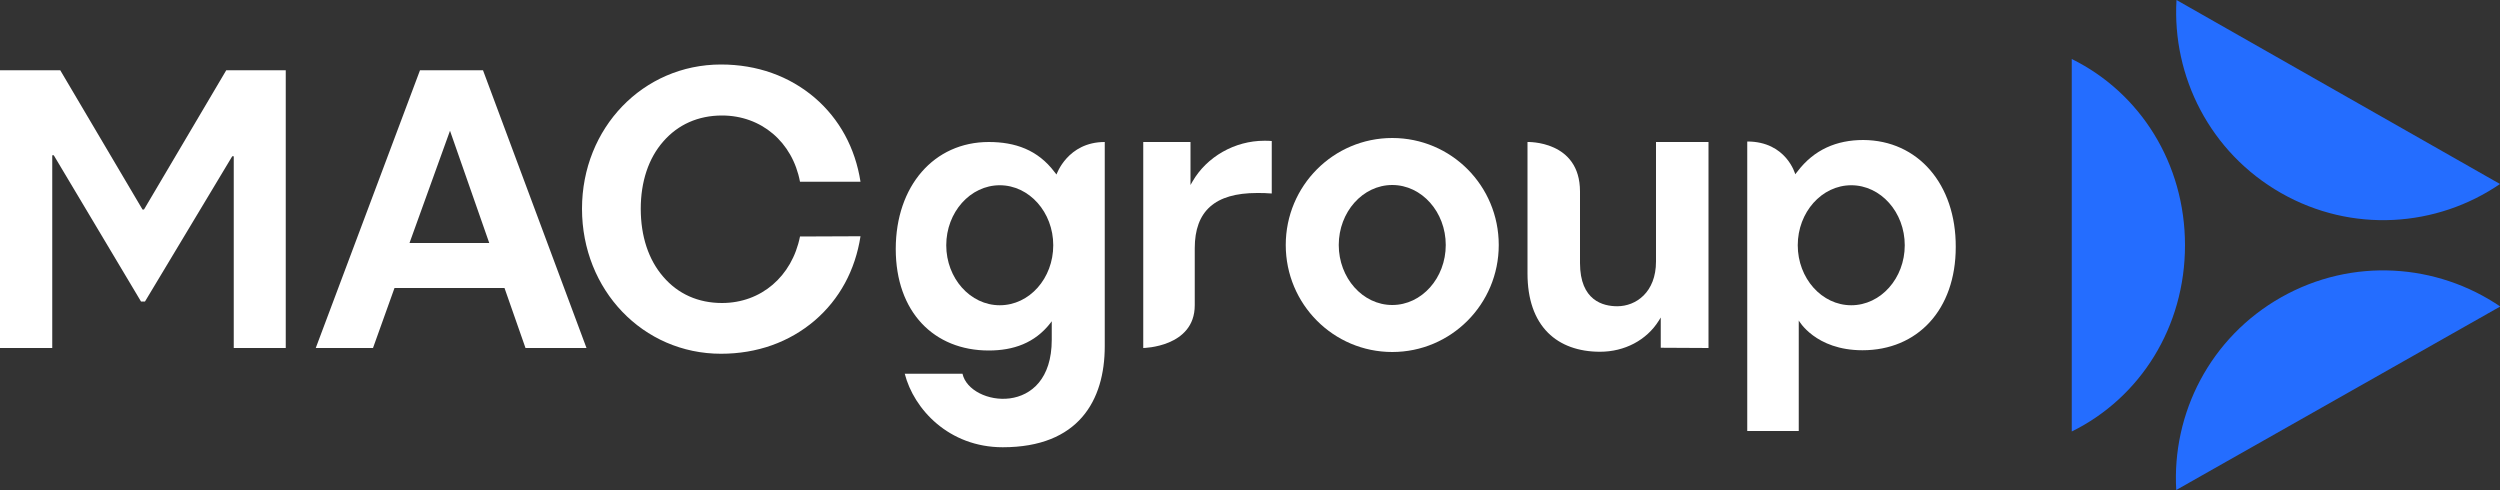 <?xml version="1.0" encoding="utf-8"?>
<!-- Generator: Adobe Illustrator 25.4.1, SVG Export Plug-In . SVG Version: 6.00 Build 0)  -->
<svg version="1.1" id="Layer_1" xmlns="http://www.w3.org/2000/svg" xmlns:xlink="http://www.w3.org/1999/xlink" x="0px" y="0px"
	 viewBox="0 0 1000 196" style="enable-background:new 0 0 1000 196;" xml:space="preserve">
<rect x="0" y="0" width="1000" height="196" fill="#333333" stroke="none"/>
<style type="text/css">
	.st0{fill:#FFFFFF;}
	.st1{fill:#246DFF;}
</style>
<path class="st0" d="M422.6,69.8l-0.8-1c-6.7-8.9-15.8-12-26.3-12c-21.9,0-37.2,17.6-37.2,42.8s15.3,40.6,37.2,40.6
	c9.9,0,18.4-3,24.6-10.9l0.6-0.8c0,4,0,7.4,0,7.4c0,31.3-32.8,26.7-35.7,13.6h-23.1c3.6,14.1,17.6,29.4,39.2,29.4
	c30.3,0,40.8-18.7,40.8-40.4V56.8C427,56.8,422.6,69.8,422.6,69.8z M399.9,122.1c-11.8,0-21.4-10.8-21.4-24s9.6-24,21.4-24
	s21.4,10.8,21.4,24S411.8,122.1,399.9,122.1z"/>
<g>
	<path class="st1" d="M828.7,172.6c27.4-13.5,45.3-41.8,45.3-74.5s-17.9-61-45.3-74.5V172.6z"/>
	<path class="st1" d="M870.6,0c-1.8,30.6,13.4,61,41.8,77.2s62.3,13.7,87.6-3.6L870.6,0z"/>
	<path class="st1" d="M870.5,196c-1.8-30.6,13.5-61,42-77.1s62.3-13.5,87.6,3.7L870.5,196z"/>
</g>
<path class="st0" d="M210.2,139.2l-8.4-24h-44l-8.6,24h-22.9L168,28.1h25.2l41.4,111.1H210.2z M163.8,97.2h31.9L180,52.3L163.8,97.2
	z"/>
<path class="st0" d="M320,94.6c-3.2,16-15.6,26.6-31.2,26.6c-9.5,0-17.6-3.6-23.5-10.5c-5.9-6.8-9-16.2-9-27.2
	c0-10.8,3.1-20.2,9-26.9c5.9-6.8,14-10.4,23.5-10.4c15.7,0,28.2,10.6,31.2,26.5h24.2c-2.1-13.5-8.4-25.1-18.3-33.6
	c-10.2-8.7-23.1-13.3-37.5-13.3c-31.2,0-55.6,25.4-55.6,57.7c0,32.5,24.4,58,55.6,58c14.4,0,27.3-4.6,37.5-13.3
	c9.9-8.5,16.2-20.1,18.3-33.7L320,94.6L320,94.6z"/>
<path class="st0" d="M0,28.1h24.1L57,83.8h0.6l32.9-55.7h23.8v111.1H93.5V62.5h-0.6L58,120.6h-1.6L21.5,62.1h-0.6v77.1H0V28.1z"/>
<path class="st0" d="M745.3,56c-10.6,0-19.7,3.8-26.4,12.7l-0.8,1c0,0-3.5-13.1-19.2-13.1v115.8h20.6v-44.2c0,0,6.6,11.9,25.5,11.9
	c21.9,0,37.3-16.1,37.3-41.3C782.4,73.7,767.2,56.1,745.3,56z M740.5,122.1c-11.8,0-21.4-10.8-21.4-24s9.6-24,21.4-24
	c11.8,0,21.4,10.8,21.4,24S752.3,122.1,740.5,122.1z"/>
<g>
	<path class="st0" d="M457.3,139.2V56.8h18.9V74l0.8-1.4c5.7-9.9,16.9-16.3,28.7-16.3c1,0,2,0,3,0.1v21c-2.1-0.2-4-0.2-5.9-0.2
		c-16.8,0-24.9,7.2-24.9,22.1c0,0,0,6,0,22.8S457.3,139.2,457.3,139.2z"/>
	<path class="st0" d="M683.4,139.2V56.8h-21v47.8c0,12.3-8,17.9-15.5,17.9c-5.6,0-14.9-2.2-14.9-17.3c0,0,0-21.5,0-28.6
		c0-20.5-21-19.8-21-19.8v52.6c0,10.3,2.8,18.3,8.2,23.7c5,5,12.2,7.6,20.8,7.6c9.8,0,18.6-4.6,23.5-12.4l0.8-1.3v12.1L683.4,139.2
		L683.4,139.2z"/>
	<path class="st0" d="M556.9,55.2c-23.5,0-42.6,19.1-42.6,42.8s19.1,42.8,42.6,42.8s42.6-19.1,42.6-42.8S580.5,55.2,556.9,55.2z
		 M556.9,122c-11.8,0-21.4-10.8-21.4-24s9.6-24,21.4-24s21.4,10.8,21.4,24S568.7,122,556.9,122z"/>
</g>
</svg>
